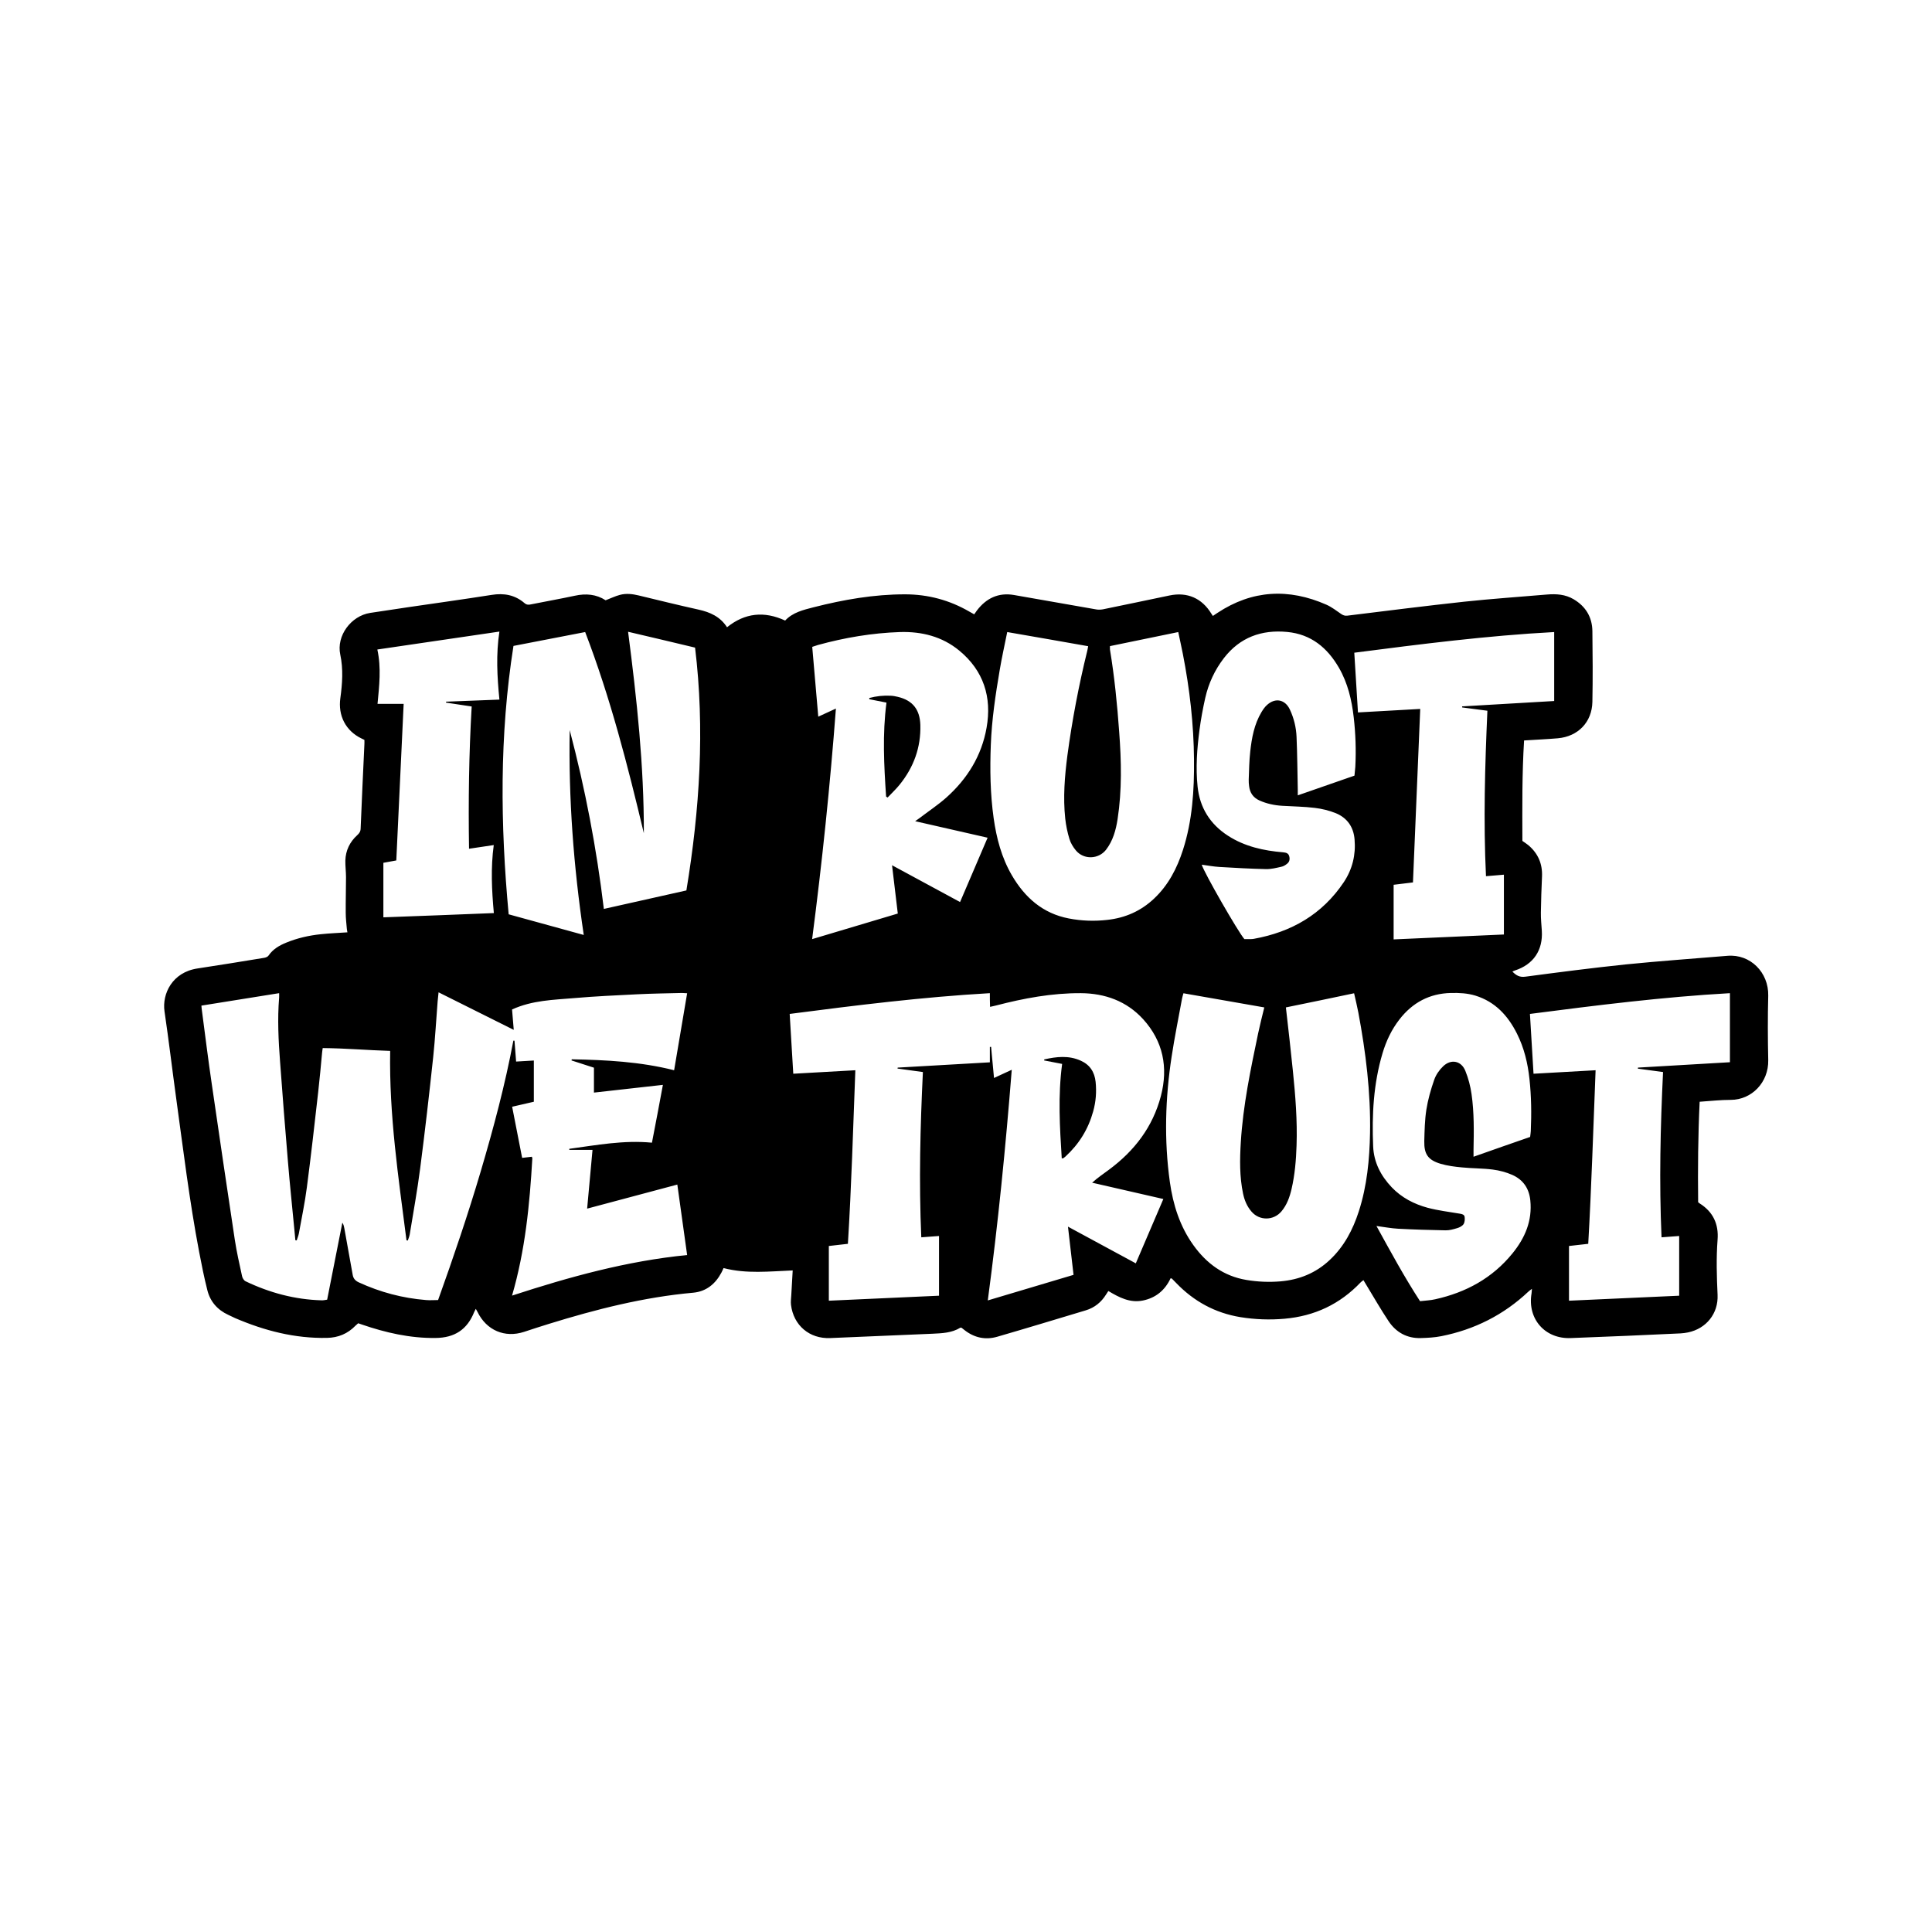 <?xml version="1.0" encoding="utf-8"?>
<!-- Generator: Adobe Illustrator 27.8.1, SVG Export Plug-In . SVG Version: 6.00 Build 0)  -->
<svg version="1.1" id="Layer_1" xmlns="http://www.w3.org/2000/svg" xmlns:xlink="http://www.w3.org/1999/xlink" x="0px" y="0px"
	 viewBox="0 0 2048 2048" style="enable-background:new 0 0 2048 2048;" xml:space="preserve">
<g>
	<g>
		<path d="M1603.2,1029.9c4,4.1,7.7,6.3,13.9,5.4c35.5-4.7,70.9-9.3,106.5-13c35.8-3.6,71.6-6.1,107.5-9.1
			c24.3-2.1,43.8,17.6,43.3,42.2c-0.6,22.8-0.5,45.6,0,68.4c0.5,23.6-17.6,42.1-39.7,42.1c-10.7,0-21.5,1.2-33,2
			c-1.7,35.6-2,71-1.6,106.5c0.6,0.5,1,0.9,1.5,1.2c14.3,8.9,20.4,22,19.1,38.5c-1.5,19.5-0.9,39,0,58.5c0.9,19.8-12,35.8-31.3,39.8
			c-5.1,1.1-10.5,1.2-15.8,1.4c-16.2,0.8-32.5,1.5-48.7,2.2c-19.9,0.8-39.8,1.6-59.7,2.4c-27.4,1.2-46.3-20.3-41.7-47.4
			c0.2-1.2,0.2-2.5,0.4-4.8c-1.8,1.4-2.9,2.1-3.8,3c-26.2,24.7-57.1,40.2-92.3,47.2c-7.1,1.4-14.5,1.8-21.8,2
			c-14.5,0.4-26-6-33.9-17.7c-8.4-12.6-15.9-25.7-23.8-38.7c-0.9-1.5-1.9-3.1-3-5c-1.2,0.9-2.2,1.6-3,2.4
			c-22,23.1-48.8,35.7-80.6,38.5c-15.8,1.4-31.3,0.8-46.9-1.7c-26.7-4.4-49.2-16.7-67.9-36.1c-1.5-1.6-3.1-3.1-4.6-4.7
			c-0.2-0.2-0.7-0.2-1.4-0.4c-5.9,12.6-15.6,20.8-29.4,23.6c-13.7,2.8-25.2-3.3-36.6-10.1c-1,1.6-1.7,2.6-2.4,3.7
			c-5.1,8.2-12.2,14-21.5,16.8c-31.3,9.4-62.5,18.9-93.9,28c-12.5,3.6-24.2,1.1-34.6-7c-1.1-0.9-2.3-1.8-3.3-2.6c-0.5,0-1-0.1-1.2,0
			c-9.1,5.6-19.4,5.9-29.6,6.4c-36.1,1.6-72.2,3.1-108.4,4.6c-21.9,0.9-38.8-13.4-41.5-35.2c-0.4-3.4,0.1-6.9,0.3-10.3
			c0.5-8.7,1-17.4,1.5-26.2c-25,1-48.9,3.8-73.3-2.5c-0.6,1.3-1.3,3-2.2,4.7c-6.4,12.1-16.1,20.1-29.9,21.4
			c-52.5,4.7-103.1,17.6-153.2,33.1c-8.7,2.7-17.4,5.5-26.1,8.4c-20.5,6.7-39.9-1.6-49.4-21.1c-0.5-0.9-1-1.8-1.8-3.3
			c-0.7,1.5-1.3,2.4-1.7,3.3c-7.4,18.7-20.8,27.4-41,27.6c-27.1,0.3-52.9-5.6-78.2-14.3c-1.2-0.4-2.4-0.8-3.8-1.3
			c-1,0.8-1.9,1.6-2.8,2.5c-8.3,8.6-18.4,12.8-30.3,13c-34.1,0.7-66.1-7.6-97.2-20.9c-2.5-1.1-5-2.3-7.4-3.5
			c-11.5-5.3-19.2-14.1-22.2-26.2c-3.4-13.4-6.1-27-8.7-40.6c-10.3-54.1-16.9-108.8-24.4-163.3c-4.2-30.5-7.8-61.1-12.3-91.6
			c-2.7-18.6,8.2-41.5,35-45.5c23.6-3.6,47.2-7.4,70.8-11.3c1.6-0.3,3.7-1.1,4.5-2.4c4.7-6.8,11.4-10.7,18.8-13.7
			c11.7-4.8,24-7.6,36.6-8.9c9.2-1,18.5-1.3,28.2-2c-0.2-1.2-0.5-2.4-0.6-3.5c-0.5-5.8-1.2-11.6-1.2-17.3
			c-0.1-12.6,0.3-25.1,0.3-37.7c0-5.8-0.8-11.7-0.7-17.5c0.3-10.8,4.7-19.8,12.6-27c2.1-1.9,3.5-3.8,3.6-6.9
			c1.2-29.9,2.6-59.8,4-89.7c0.1-1.4,0-2.9,0-4.4c-1.2-0.6-2.2-1-3.1-1.5c-16.8-8.1-25-24.3-22.4-42.8c2.1-15.4,3.2-30.7-0.1-46.2
			c-4.2-19.8,11.3-40.9,31.7-44.1c27.6-4.3,55.2-8.2,82.8-12.2c15.3-2.3,30.7-4.4,46-6.9c13-2.1,24.7,0,34.8,8.7
			c2.3,2,4.5,1.9,7.1,1.3c15.4-3.1,30.8-5.8,46.2-9.1c11.8-2.6,22.8-1.6,32.7,4.8c5.3-2,10.1-4.4,15.1-5.7c6.6-1.8,13.4-1,20,0.6
			c21.1,5.1,42.2,10.3,63.4,15c12.2,2.7,22.9,7.4,30.2,18.7c19-15.3,39.5-17.3,61.6-7.1c8.1-8.7,19.3-11.3,30.2-14.1
			c31.8-8.1,63.9-13.7,96.8-13.7c24.4,0,47.3,6.1,68.4,18.4c1.6,0.9,3.1,1.7,5,2.8c1.1-1.5,2-2.8,2.9-4.1
			c9.9-13,22.8-19.2,39.2-16.4c29.1,5,58.2,10.3,87.3,15.3c2.3,0.4,4.8,0.3,7-0.1c23.6-4.8,47.1-9.8,70.7-14.7
			c18.8-3.9,34.3,2.9,44.3,19.3c0.4,0.6,0.8,1.2,1.6,2.4c1.6-1.1,3.2-2.2,4.8-3.2c36.9-24.4,75.6-26.3,115.6-8.7
			c5.6,2.5,10.6,6.4,15.7,9.9c2.1,1.4,3.9,2,6.5,1.7c41.3-5.1,82.6-10.3,123.9-14.8c29.2-3.1,58.5-5.1,87.8-7.6
			c9.8-0.8,19.3-0.2,28.1,5c12.8,7.6,19.7,18.9,19.9,33.8c0.3,25,0.5,50,0,75c-0.4,21.5-15.2,36.7-36.6,38.6
			c-11.6,1-23.3,1.5-35.8,2.3c-2.2,35.5-1.9,71-1.8,106.5c2.2,1.6,4.4,2.9,6.3,4.5c10.3,8.7,15.1,19.8,14.5,33.3
			c-0.6,12.8-1,25.5-1.2,38.3c-0.1,6.4,0.6,12.7,1,19.1c1.3,20.6-8.8,35.7-28.4,42.1C1605.1,1029,1604.3,1029.4,1603.2,1029.9z
			 M702.7,1150c-25,2.8-48.6,5.5-73.1,8.2c0-9,0-17.7,0-26.4c-8.4-2.7-16.1-5.2-23.8-7.7c0.1-0.4,0.2-0.8,0.3-1.2
			c36.3,0.7,72.5,2.5,108.5,11.6c4.7-27.5,9.2-54.4,13.8-81.6c-2.5-0.1-4.1-0.3-5.7-0.3c-15.9,0.4-31.8,0.6-47.6,1.4
			c-22.1,1.1-44.1,2.1-66.1,4c-22.2,1.9-44.9,2.3-66.2,12.1c0.5,6.5,1.1,13.5,1.8,21.6c-27-13.5-53-26.5-79.7-39.8
			c-0.4,3.7-0.7,6.8-1,9.8c-1.6,19.6-2.6,39.3-4.7,58.9c-4.2,39.3-8.7,78.7-13.8,117.9c-3,23.5-7.3,46.8-11.1,70.2
			c-0.4,2.2-1.3,4.2-2,6.3c-0.5-0.1-0.9-0.2-1.4-0.2c-8.5-66.5-18.5-132.8-17.3-200.8c-23.6-0.7-47.4-2.8-71.5-3
			c-0.3,2.3-0.6,3.7-0.7,5.2c-1.3,13.8-2.5,27.6-4.1,41.4c-3.8,33.7-7.6,67.4-12,101c-2.1,16.4-5.6,32.7-8.5,49
			c-0.5,2.5-1.5,4.9-2.3,7.3c-0.5-0.1-0.9-0.1-1.4-0.2c-0.3-3.6-0.7-7.1-1-10.7c-2.3-24.3-4.9-48.6-6.9-73
			c-3-35.1-5.7-70.2-8.3-105.3c-1.7-22.7-2.9-45.5-1-68.3c0.1-1.4,0-2.8,0-4.6c-27.6,4.4-54.8,8.7-82.4,13.2c0.2,2.2,0.3,4,0.6,5.7
			c3.4,25.8,6.6,51.7,10.4,77.5c8,55,16.1,110,24.4,165c2,13,4.9,25.8,7.7,38.6c0.4,2,2,4.6,3.7,5.4c25.5,12.2,52.2,19.4,80.6,20.2
			c1.9,0.1,3.9-0.4,5.9-0.7c5.4-27.5,10.8-54.6,16.1-81.6c1.4,2,1.7,4,2.1,5.9c3,16.5,6,33,8.9,49.5c0.7,3.9,2.8,6.2,6.5,7.9
			c22.6,10.4,46.3,16.7,71.1,18.7c4.3,0.4,8.6,0,12.9,0c16.4-45.7,31.7-90.8,45.2-136.4c13.5-45.7,25.8-91.7,34.6-138.6
			c0.4,0,0.8,0,1.2,0.1c0.6,7.3,1.1,14.5,1.7,22.1c6.4-0.4,12.3-0.7,18.8-1.1c0,15.1,0,29.4,0,43.7c-8,1.9-15.5,3.6-23,5.3
			c3.6,18.5,7.1,36.3,10.6,54.2c3.5-0.4,6.9-0.8,10.3-1.2c0.2,0.7,0.5,1.2,0.5,1.7c-2.8,48.8-7.5,97.4-21.5,145.5
			c61-19.9,121.8-36.7,185.6-43c-3.5-25.1-6.9-49.7-10.4-74.7c-32.5,8.6-63.9,17-95.6,25.5c1.9-21,3.8-41.2,5.7-62.3
			c-8.7,0-16.7,0-24.6,0c0-0.4,0-0.7,0-1.1c28.9-3.9,57.6-9.4,87.6-6.5C695,1191.4,698.7,1171.4,702.7,1150z M1049.3,1052.8
			c-71.4,4.1-141.4,12.8-212.2,22c1.3,21.2,2.5,42,3.8,63.4c22.2-1.3,43.8-2.5,65.8-3.7c-2.4,61.9-4.1,122.9-7.9,184
			c-7.2,0.8-13.8,1.5-20.2,2.3c0,19.6,0,38.6,0,58c39.1-1.8,78-3.5,116.8-5.3c0-21.5,0-42.3,0-63.3c-6.1,0.5-12.2,0.9-18.8,1.4
			c-2.6-58.7-1.1-116.8,1.7-175.2c-9.4-1.3-18.2-2.5-26.9-3.7c0.1-0.3,0.1-0.7,0.2-1c32.4-1.9,64.8-3.7,97.7-5.6c0-5.7,0-11,0-16.3
			c0.4,0,0.8,0,1.3-0.1c1,10.9,2.1,21.7,3.1,33c6.4-3,12.1-5.6,18.8-8.7c-6.5,82.2-14.5,163-25.4,244.5c31.1-9.3,61-18.2,90.9-27.1
			c-2-17.2-3.9-33.5-5.9-51.1c24.6,13.3,48,26,71.9,38.9c9.8-23,19.4-45.5,29.2-68.2c-25.6-5.9-50.6-11.6-75.5-17.3
			c6-5.4,12-9.4,17.9-13.8c27-20,46.4-45.3,55-78.1c7.9-30.3,2.4-58.1-18.9-81.5c-17.5-19.1-40.3-27.3-65.8-27.5
			c-30.7-0.2-60.6,5.4-90.2,13.1c-1.8,0.5-3.7,0.8-6.2,1.4C1049.3,1062.1,1049.3,1057.8,1049.3,1052.8z M665.8,669.7
			c9.3,71.6,16.9,142.2,16.7,213.5C665.3,811.1,647,739.5,620.3,670c-25.7,5-50.7,9.8-76,14.7c-15,95-13.9,189.5-5.1,284.5
			c26.6,7.3,52.7,14.5,79.6,21.9c-10.8-72.7-16.2-144.7-14.9-217.2c16.4,62.2,28.5,125.2,36.2,189.6c29.7-6.7,58.4-13.1,87.5-19.6
			c14.1-85.7,19.7-171.2,9.2-257.4C712.8,680.7,689.6,675.3,665.8,669.7z M1363.1,1067.9c2.6,23,5.2,45.1,7.4,67.2
			c2.7,26.3,4.8,52.7,3.9,79.2c-0.5,15.5-1.8,31-5.3,46.1c-2,8.6-4.9,16.8-10.7,23.7c-8.3,9.9-23.3,10.1-31.7,0.3
			c-4.8-5.5-7.5-12-9-19.1c-3.8-18.1-3.5-36.3-2.4-54.5c2.4-39.1,10.4-77.3,18.4-115.5c1.9-9,4.2-18,6.5-27.4
			c-28.8-5-57.1-10-85.7-15c-0.6,2.2-1.2,4-1.5,5.7c-3.7,20.4-7.9,40.8-11,61.3c-6.8,44.2-8.1,88.7-1.9,133.1
			c3.4,24.1,10.6,47,25,67c13.9,19.4,32.1,32.8,56.2,36.8c11.9,2,23.9,2.5,36,1.5c20-1.7,37.5-8.8,52.2-22.6
			c15.3-14.3,24.6-32.1,30.9-51.6c8.7-27,11.4-55,11.9-83.1c0.8-43-4.5-85.5-12.4-127.7c-1.3-6.7-2.9-13.4-4.5-20.4
			C1410.7,1058.1,1386.8,1063.1,1363.1,1067.9z M1067.7,670c-2.8,13.9-5.7,26.9-7.9,39.9c-4.5,26.4-8.5,53-9.5,79.8
			c-1,25.9-0.6,51.8,3,77.5c3,21.3,8.4,41.9,19.3,60.6c13.7,23.5,32.7,40.5,60.4,45.8c13.5,2.6,27.1,3.1,40.9,1.5
			c19-2.1,35.5-9.4,49.4-22.5c15.2-14.3,24.4-32.1,30.7-51.7c10-31.1,12-63.4,11.7-95.7c-0.3-37.7-4.6-75-11.8-111.9
			c-1.5-7.6-3.2-15.2-4.9-23.3c-24.5,5-48.4,10-72.4,14.9c0,1.5-0.1,2.6,0,3.6c4.8,29,7.7,58.2,9.8,87.5c2.3,30.8,3,61.6-1.7,92.3
			c-1.8,11.6-4.9,22.9-12.2,32.4c-8,10.3-23.7,10.8-32,0.8c-3-3.6-5.6-7.9-6.9-12.3c-2.1-6.9-3.6-14.2-4.4-21.4
			c-2.4-22.5-0.6-44.9,2.3-67.1c5-37.2,12-74.1,21-110.6c0.4-1.5,0.6-3.1,1-5.1C1125,680,1096.9,675,1067.7,670z M860.9,995.5
			c30.9-9.2,60.7-18.1,90.8-27.1c-2-17-4-33.5-6.1-51.2c24.8,13.4,48.2,26.1,72.1,39c9.8-22.9,19.4-45.4,29.2-68.2
			c-25.9-5.9-50.7-11.6-76.8-17.5c2.5-1.8,3.6-2.6,4.8-3.4c9.4-7.2,19.4-13.8,28.2-21.6c22.3-19.9,37.5-44.4,42.7-74
			c5.8-32.4-3.1-60.6-29-81.9c-18.1-14.9-39.7-20.3-62.9-19.6c-29.5,1-58.4,5.9-86.8,13.7c-2,0.6-4,1.3-6.1,2
			c2.1,24.8,4.2,49.1,6.4,74c6.4-3,12.2-5.6,18.7-8.6C879.9,833,871.5,913.8,860.9,995.5z M1319.1,995.5c2.2,0,4.2,0,6.2,0
			c1.3,0,2.6-0.1,3.8-0.3c39.9-7.2,72.5-25.9,95.4-60.1c9.1-13.7,12.8-28.9,11.4-45.3c-1.1-13.2-7.8-22.8-19.9-27.8
			c-7-2.8-14.6-4.7-22.2-5.6c-11.4-1.4-22.9-1.5-34.4-2.2c-8.4-0.5-16.6-2.2-24.4-5.7c-6.6-3-10.1-8.2-10.9-15.2
			c-0.3-2.3-0.5-4.7-0.4-7.1c0.4-9.8,0.5-19.7,1.6-29.5c1.6-14.5,4.2-28.9,11.9-41.8c1.7-2.8,3.6-5.6,6-7.7
			c8.8-7.9,19.1-5.7,24.1,4.9c4.3,9.2,6.7,19,7.1,29.1c0.8,18.6,0.9,37.2,1.3,55.8c0,1.8,0,3.6,0,6.1c20.5-7.1,40.4-14.1,60.1-20.9
			c0.4-3.6,0.7-6.5,0.9-9.4c0.9-17.5,0.3-35-1.7-52.4c-2.1-18.5-6.3-36.3-15.7-52.6c-12.3-21.2-29.5-35.5-54.8-37.9
			c-27.2-2.6-50.1,5.7-67.1,27.7c-9.7,12.6-16.3,26.8-19.8,42.3c-2.5,11.2-4.6,22.5-6.1,33.9c-2.6,19.9-4.1,40-2,60
			c2.3,22.4,13.3,39.9,32.2,52.1c17.8,11.5,37.9,15.9,58.6,17.6c3,0.3,5.4,0.9,6.3,4c0.9,3.1,0.4,6-2.1,8c-1.8,1.5-4,2.9-6.2,3.3
			c-5.3,1.2-10.8,2.6-16.2,2.5c-16.6-0.4-33.2-1.3-49.7-2.3c-6.1-0.4-12.2-1.5-18.5-2.4C1276.2,924.8,1312.4,987.8,1319.1,995.5z
			 M1622,1205.2c0.3-2.6,0.6-4.4,0.7-6.2c0.8-18.4,0.6-36.8-1.4-55.2c-1.8-16.9-5.7-33.1-13.3-48.2c-9.5-18.9-23-33.7-44-40.2
			c-8.5-2.6-17.2-3-26-2.8c-22.7,0.5-40.8,10.3-54.5,28c-8.4,10.8-14.1,22.9-18,36c-9.6,32.3-11.3,65.3-9.9,98.6
			c0.7,16.9,8.1,31.2,19.7,43.4c10.5,11,23.7,17.8,38.1,21.7c11,2.9,22.5,4.3,33.8,6.2c2.5,0.4,5.1,0.9,5.4,3.6
			c0.3,2.5,0.1,5.6-1.2,7.6c-1.4,2-4.3,3.5-6.8,4.2c-4,1.2-8.2,2.4-12.3,2.3c-16.8-0.3-33.5-0.8-50.3-1.7
			c-7.3-0.4-14.6-1.8-22.9-2.9c15.1,27.4,29.5,54,46.2,79.7c5.6-0.7,10.9-0.8,16-2c32.7-7.2,60.8-22.5,82.1-48.8
			c13.2-16.3,21-34.4,18.8-56c-1.3-12.9-7.7-22-19.2-27.1c-6.4-2.8-13.5-4.7-20.5-5.6c-10.8-1.4-21.9-1.2-32.8-2.3
			c-7.6-0.7-15.3-1.7-22.5-3.8c-13.4-4-17.7-10.2-17.4-24.1c0.3-11.1,0.5-22.3,2.2-33.3c1.7-10.7,4.7-21.3,8.3-31.6
			c1.8-5.3,5.4-10.5,9.5-14.4c8.3-8,19.2-5.9,23.5,4.8c3.2,7.8,5.4,16.3,6.6,24.7c2.8,19.5,2.5,39.3,2.1,59c0,2.2,0,4.5,0,7.4
			C1582.6,1218.9,1602.1,1212.1,1622,1205.2z M1621.8,1074.8c1.3,21.3,2.5,42.1,3.8,63.4c22.4-1.3,43.9-2.5,65.8-3.7
			c-2.5,61.9-4.3,122.9-7.8,184c-7.4,0.8-14.1,1.6-20.4,2.3c0,19.6,0,38.6,0,58c39.3-1.8,78.3-3.5,116.8-5.3c0-21.5,0-42.2,0-63.3
			c-6,0.4-12,0.9-18.7,1.4c-2.6-58.7-1.2-116.8,1.6-175.2c-9.4-1.3-18.1-2.4-26.7-3.6c0-0.4,0.1-0.7,0.1-1.1
			c32.5-1.9,65-3.8,97.5-5.7c0-24.7,0-48.7,0-73.2C1762.9,1056.8,1692.9,1065.6,1621.8,1074.8z M1439.5,755.2
			c22.1-1.3,43.7-2.5,66-3.7c-2.6,61.8-5.2,122.7-7.7,183.9c-7.6,0.9-14.4,1.7-20.5,2.5c0,19.7,0,38.5,0,57.9
			c39.1-1.8,78.1-3.5,116.9-5.2c0-21.5,0-42.4,0-63.4c-6.3,0.5-12.3,1-19,1.6c-2.8-58.6-1.1-116.8,1.5-175.4
			c-9.4-1.2-18.1-2.3-26.8-3.5c0-0.4,0-0.7,0-1.1c32.6-1.9,65.2-3.8,97.6-5.7c0-24.9,0-48.8,0-73.1c-71.3,3.8-141.4,12.8-211.9,21.9
			C1436.9,713.1,1438.1,733.6,1439.5,755.2z M523.5,967.9c-2.2-24.2-3.4-47.9-0.1-72.1c-9.2,1.4-17.4,2.6-26.2,3.9
			c-0.8-50.7-0.1-100.6,2.8-150.8c-9.4-1.4-18.3-2.8-27.2-4.1c0-0.3,0.1-0.6,0.1-1c18.7-0.7,37.4-1.4,56.5-2.2
			c-2.4-24.3-3.7-48,0-72.1c-43.4,6.4-86.2,12.7-129.4,19c4.3,19.7,2,38.5,0.2,57.6c9.7,0,18.5,0,27.7,0
			c-2.6,55.5-5.2,110.7-7.8,166c-5,0.9-9.6,1.8-13.7,2.5c0,19.4,0,38.3,0,57.8C445.3,971,484.1,969.5,523.5,967.9z"/>
		<path d="M1125.5,1228c-2.1-33.3-4.1-66.4,0.4-100.2c-6.4-1.2-12.7-2.5-19.1-3.7c0.1-0.4,0.1-0.8,0.2-1.1
			c12.9-2.9,25.8-4.4,38.5,1.3c9.8,4.3,14.8,12.1,15.9,22.5c1.1,10.6,0.3,21.1-2.6,31.4c-5.2,18.8-15,34.6-29.4,47.8
			c-0.7,0.6-1.4,1.2-2.1,1.7C1127,1227.8,1126.6,1227.8,1125.5,1228z"/>
		<path d="M939.3,844.4c-2.2-33-4-66.1,0.4-99.6c-6.3-1.3-12.3-2.4-18.2-3.6c0-0.4,0-0.9,0-1.3c7.4-2,15-2.8,22.7-2.4
			c2.5,0.1,5.1,0.6,7.6,1.2c15.5,3.7,23.3,13.3,23.8,29.7c0.7,23.8-7,44.8-21.8,63.2c-3.9,4.9-8.6,9.2-12.9,13.8
			C940.3,845,939.8,844.7,939.3,844.4z"/>
	</g>
</g>
</svg>
